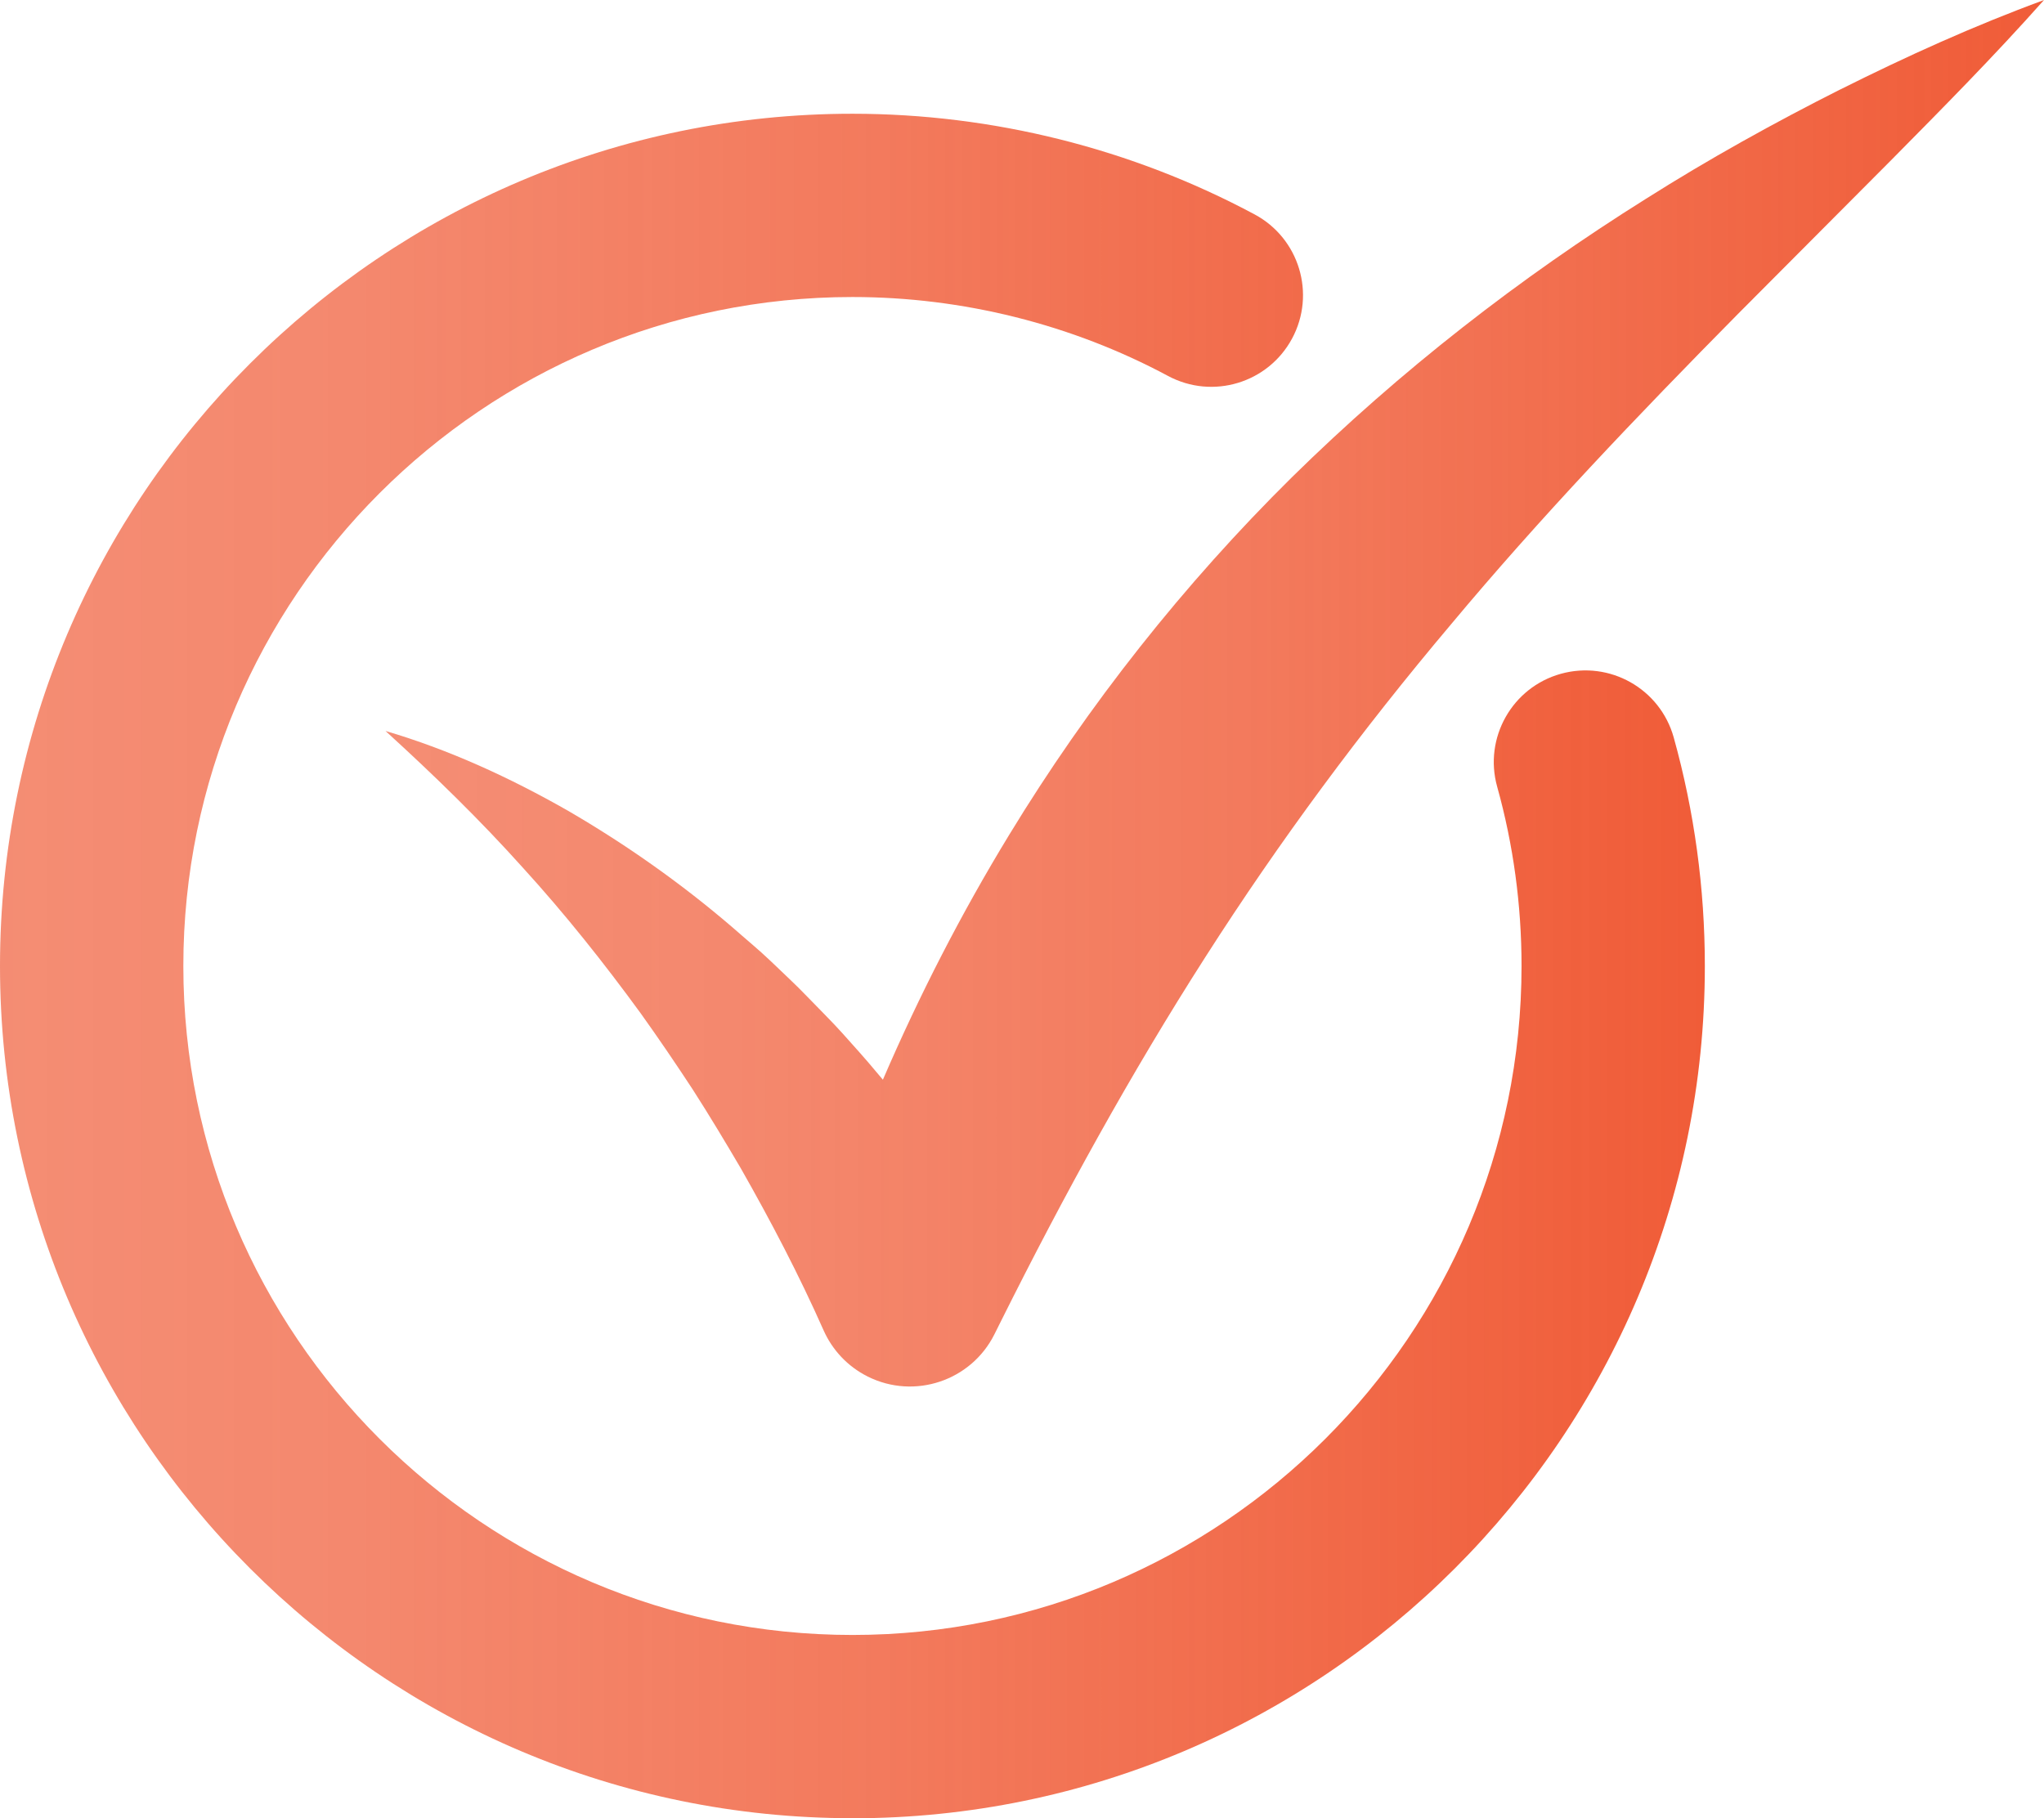 <?xml version="1.0" encoding="UTF-8"?>
<svg id="katman_1" data-name="katman 1" xmlns="http://www.w3.org/2000/svg" xmlns:xlink="http://www.w3.org/1999/xlink" viewBox="0 0 618.76 550.51">
  <defs>
    <style>
      .cls-1 {
        fill: url(#_未命名漸層_5);
      }

      .cls-1, .cls-2 {
        stroke-width: 0px;
      }

      .cls-2 {
        fill: url(#_未命名漸層_5-2);
      }
    </style>
    <linearGradient id="_未命名漸層_5" data-name="未命名漸層 5" x1="116.71" y1="209.9" x2="618.76" y2="209.9" gradientUnits="userSpaceOnUse">
      <stop offset="0" stop-color="#f05c38" stop-opacity=".7"/>
      <stop offset=".21" stop-color="#f05c38" stop-opacity=".73"/>
      <stop offset=".53" stop-color="#f05c38" stop-opacity=".82"/>
      <stop offset=".92" stop-color="#f05c38" stop-opacity=".97"/>
      <stop offset="1" stop-color="#f05c38"/>
    </linearGradient>
    <linearGradient id="_未命名漸層_5-2" data-name="未命名漸層 5" x1="0" y1="292.48" x2="516.08" y2="292.48" xlink:href="#_未命名漸層_5"/>
  </defs>
  <path class="cls-1" d="M557.01,27.12c-20.02,10.1-39.68,21.01-58.73,33.06-38.2,23.92-74.35,52.03-107.15,84.28-32.69,32.31-61.66,68.91-85.64,108.33-14.54,23.84-27.25,48.67-38.22,74.12-.67-.8-1.34-1.6-2.02-2.39-3.28-3.97-6.77-7.79-10.19-11.63-3.44-3.83-7.15-7.44-10.7-11.14-3.54-3.71-7.37-7.18-11.05-10.75-3.7-3.54-7.71-6.8-11.54-10.19-15.54-13.35-32.32-25.16-49.85-35.35-17.62-10.04-36.02-18.5-55.22-24.14,14.78,13.47,28.68,27.02,41.5,41.31,12.91,14.16,24.69,29.01,35.73,44.15,5.46,7.63,10.7,15.35,15.8,23.13,5.03,7.83,9.8,15.79,14.48,23.75,9.15,16.07,17.68,32.38,25.11,49.14,2.6,5.85,7.19,10.9,13.37,13.99,14.13,7.05,31.3,1.31,38.35-12.81l1.98-3.97c19.03-38.13,39.3-74.99,61.82-110.16,22.49-35.2,47.28-68.66,74.39-100.79,26.94-32.28,56.36-63.1,86.87-93.99l46.37-46.56c15.55-15.73,31.23-31.56,46.28-48.5-21.27,7.81-41.68,17.08-61.74,27.12Z"/>
  <path class="cls-2" d="M258.04,550.51C115.76,550.51,0,434.76,0,292.48S115.76,34.44,258.04,34.44c42.45,0,84.55,10.54,121.76,30.48,13.51,7.24,18.59,24.06,11.35,37.56-7.24,13.5-24.05,18.59-37.56,11.35-29.17-15.64-62.21-23.9-95.54-23.9-111.68,0-202.55,90.86-202.55,202.55s90.86,202.55,202.55,202.55,202.55-90.86,202.55-202.55c0-18.46-2.48-36.73-7.38-54.29-4.11-14.76,4.52-30.06,19.27-34.18,14.79-4.11,30.07,4.52,34.18,19.28,6.25,22.42,9.42,45.7,9.42,69.2,0,142.28-115.76,258.04-258.04,258.04Z"/>
</svg>